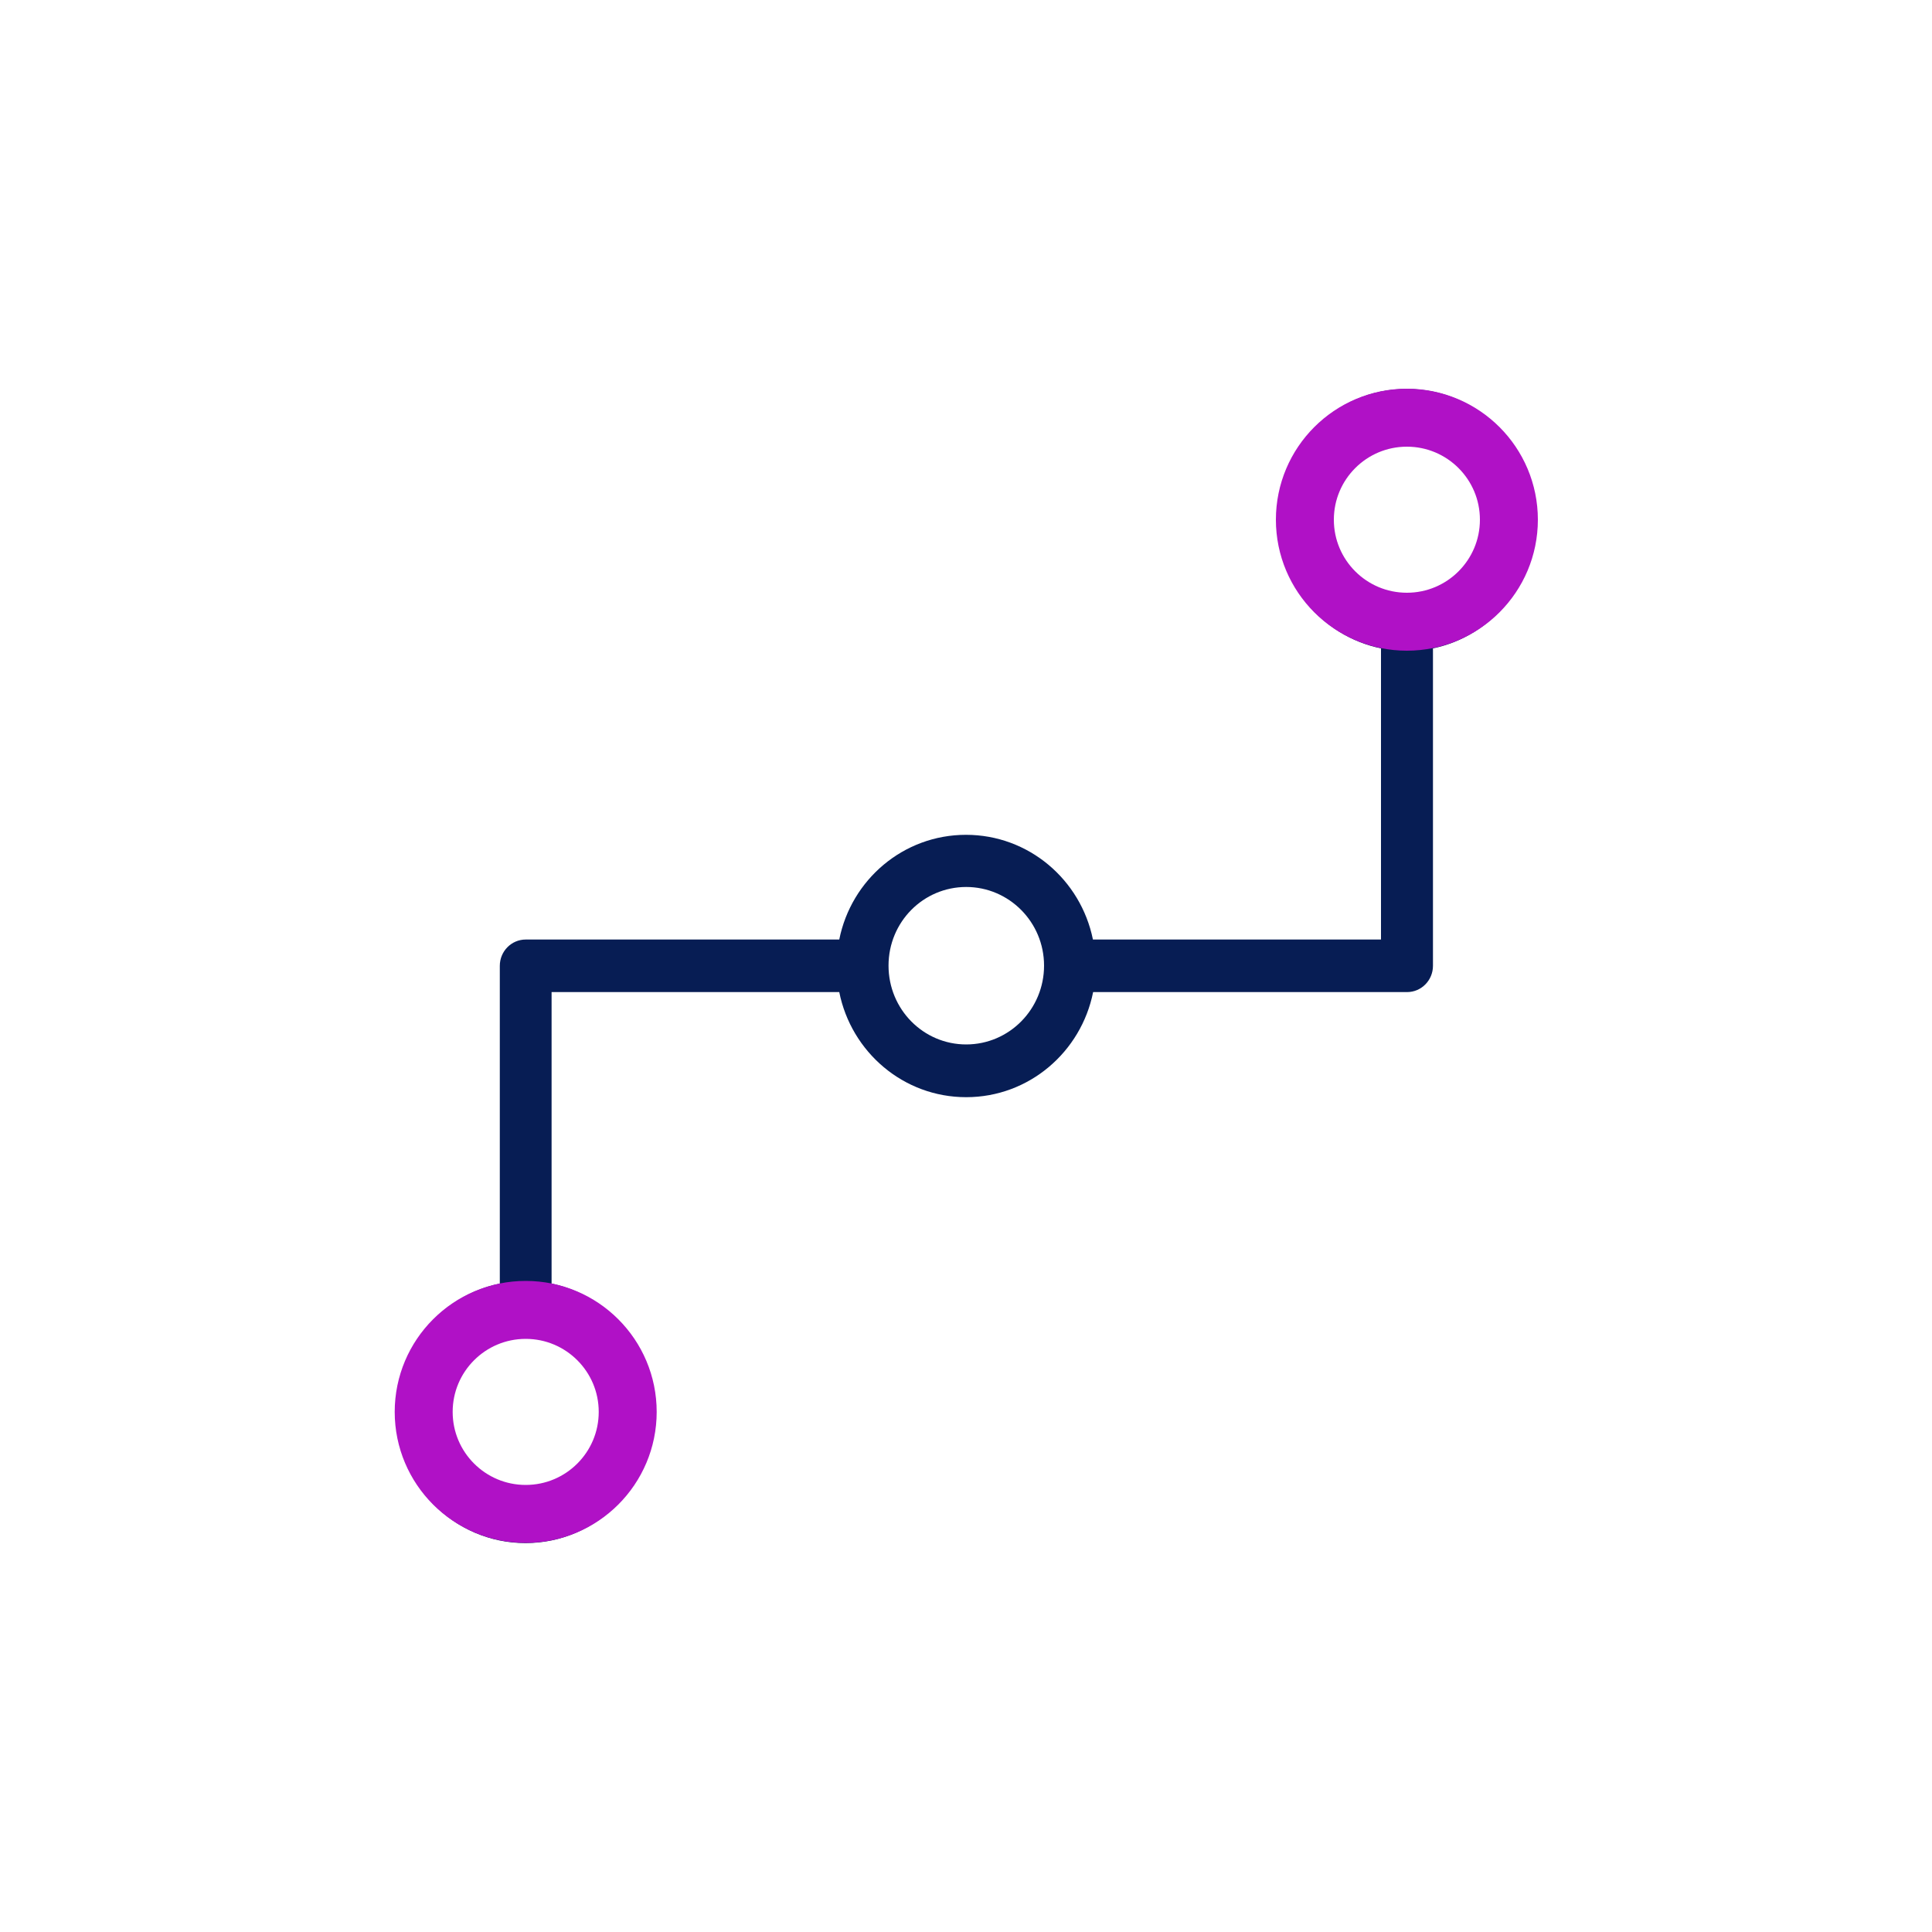 <?xml version="1.0" encoding="UTF-8"?>
<svg id="Layer_1" data-name="Layer 1" xmlns="http://www.w3.org/2000/svg" viewBox="0 0 100 100">
  <defs>
    <style>
      .cls-1 {
        fill: none;
        stroke: #b011c6;
        stroke-miterlimit: 10;
        stroke-width: 3px;
      }

      .cls-2 {
        fill: #071d54;
      }
    </style>
  </defs>
  <path class="cls-2" d="M72.82,30.97c-2.22,0-4.02-1.82-4.02-4.07s1.8-4.07,4.02-4.07,4.02,1.82,4.02,4.07-1.8,4.07-4.02,4.07M50.01,54.06c-2.22,0-4.02-1.82-4.02-4.08s1.8-4.07,4.02-4.07,4.03,1.82,4.03,4.07-1.8,4.08-4.03,4.08M31.23,73.08c0,2.25-1.8,4.07-4.02,4.07s-4.03-1.83-4.03-4.07,1.8-4.08,4.03-4.08,4.02,1.83,4.02,4.08M72.81,20.13c-3.7,0-6.7,3.04-6.7,6.78,0,3.29,2.31,6.02,5.37,6.65v15.07h-14.91c-.63-3.1-3.33-5.42-6.57-5.42s-5.94,2.32-6.56,5.42h-16.23c-.74,0-1.34.61-1.34,1.36v16.45c-3.06.62-5.37,3.36-5.37,6.65,0,3.75,3,6.78,6.7,6.78s6.7-3.04,6.7-6.78c0-3.28-2.3-6.01-5.35-6.65v-15.09h14.89c.62,3.1,3.32,5.44,6.57,5.44s5.95-2.34,6.57-5.44h16.25c.74,0,1.34-.61,1.34-1.36v-16.43c3.05-.63,5.35-3.37,5.35-6.65,0-3.75-3-6.78-6.7-6.78"/>
  <circle class="cls-1" cx="72.82" cy="26.9" r="5.28"/>
  <circle class="cls-1" cx="27.21" cy="73.08" r="5.28"/>
</svg>